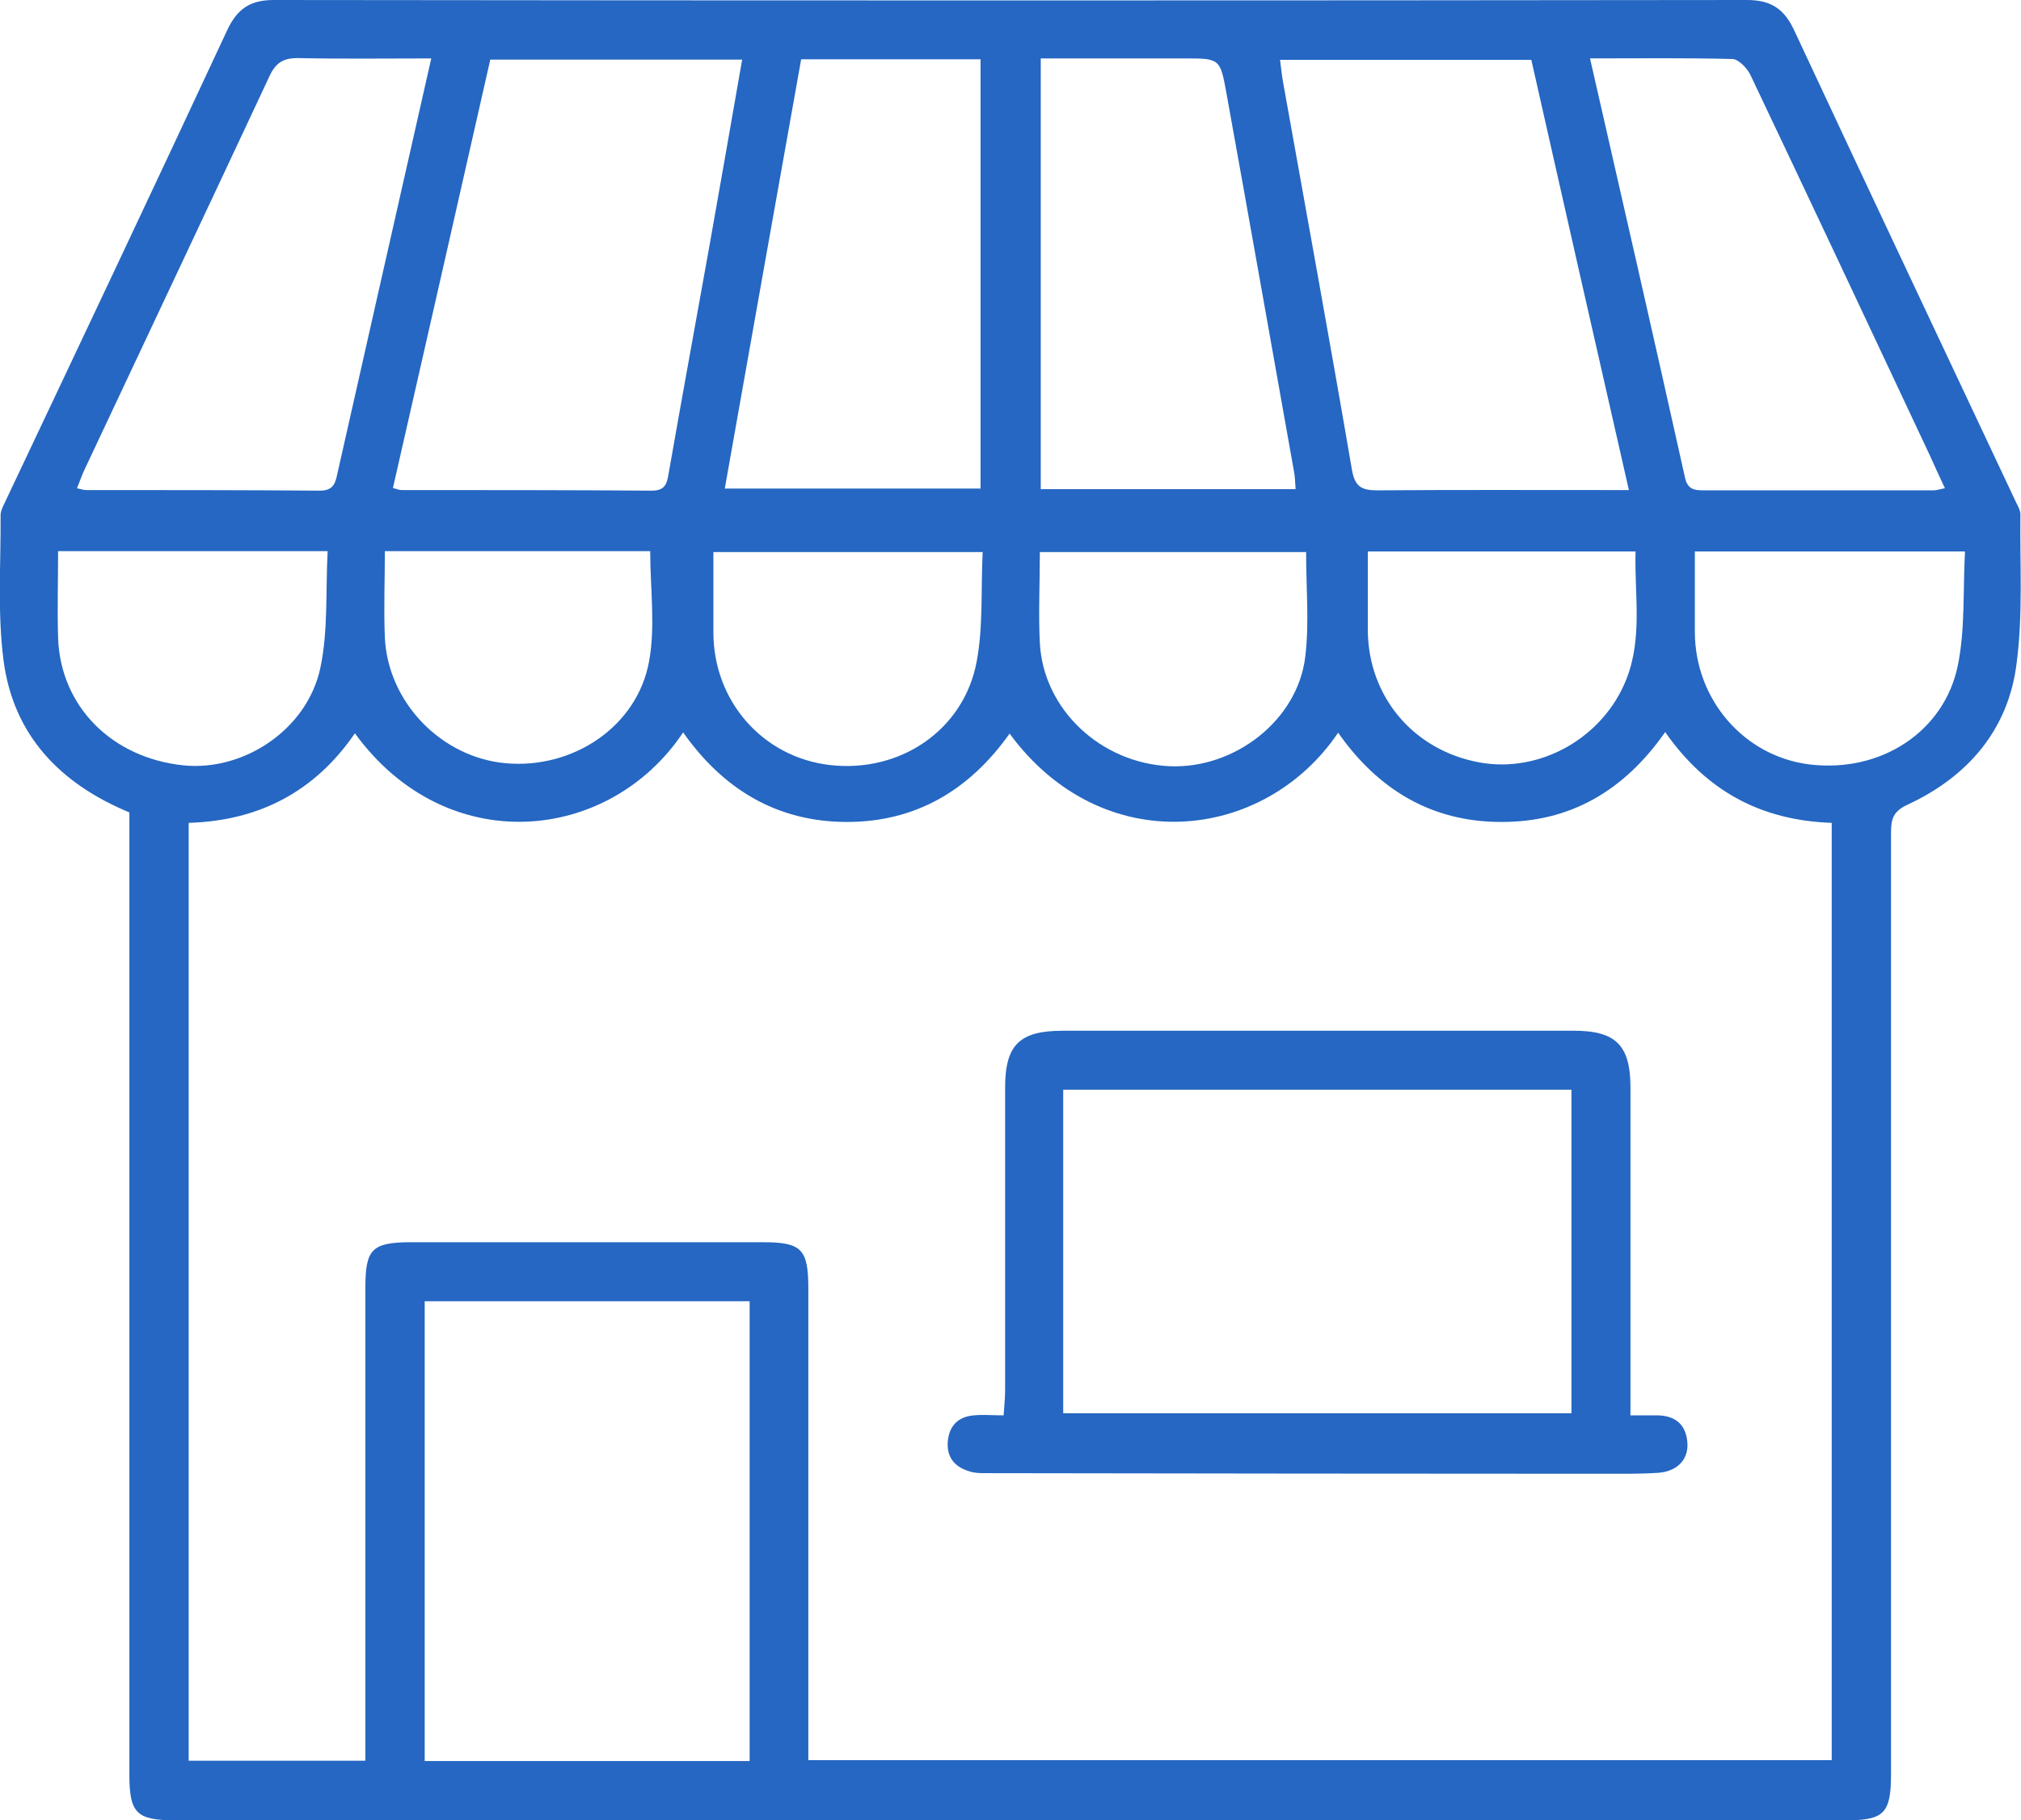 <svg xmlns="http://www.w3.org/2000/svg" id="Camada_1" viewBox="0 0 67.48 60.77"><defs><style>.cls-1{fill:#2567c2;}</style></defs><path class="cls-1" d="M4.34,27.13c-2.33-.96-3.89-2.58-4.22-5.07-.21-1.6-.09-3.24-.1-4.87,0-.13,.07-.26,.13-.39C2.64,11.54,5.13,6.28,7.59,1,7.92,.3,8.35,0,9.14,0,25.54,.02,41.94,.02,58.33,0c.83,0,1.26,.32,1.59,1.04,2.45,5.25,4.93,10.49,7.4,15.74,.06,.12,.14,.26,.14,.39-.02,1.67,.09,3.36-.13,5-.28,2.2-1.63,3.76-3.63,4.69-.48,.22-.56,.47-.56,.93,0,10.48,0,20.95,0,31.43,0,1.32-.23,1.55-1.52,1.55-18.58,0-37.16,0-55.75,0-1.31,0-1.55-.23-1.55-1.53,0-10.41,0-20.81,0-31.22v-.9Zm51.26-2.69c-1.38,1.97-3.18,3.01-5.48,3-2.32,0-4.11-1.08-5.44-2.98-2.48,3.67-7.88,4.24-10.97,.03-1.34,1.89-3.14,2.96-5.46,2.95-2.32-.01-4.11-1.1-5.44-2.99-2.47,3.7-7.9,4.24-10.96,.03-1.33,1.94-3.19,2.92-5.55,2.99v31.31h5.9c0-.35,0-.65,0-.95,0-4.95,0-9.89,0-14.84,0-1.29,.22-1.51,1.49-1.52,3.93,0,7.85,0,11.78,0,1.3,0,1.52,.23,1.52,1.56,0,4.97,0,9.94,0,14.91,0,.27,0,.54,0,.82H61.16V27.47c-2.37-.08-4.19-1.07-5.56-3.03ZM14.18,43.44v15.35h10.85v-15.35H14.18Zm-1.06-27.15c.15,.04,.21,.07,.28,.07,2.79,0,5.57,0,8.36,.02,.46,0,.51-.24,.57-.6,.44-2.51,.9-5.02,1.35-7.53,.37-2.07,.73-4.15,1.1-6.26h-8.41c-1.08,4.77-2.16,9.52-3.25,14.3Zm41.27,.08c-1.11-4.87-2.19-9.63-3.26-14.37h-8.39c.04,.29,.06,.52,.1,.74,.77,4.31,1.56,8.62,2.3,12.94,.1,.58,.33,.69,.86,.69,2.55-.02,5.11-.01,7.66-.01,.22,0,.45,0,.73,0ZM26.75,1.98c-.85,4.77-1.7,9.53-2.55,14.33h8.54V1.98h-5.99Zm16.51,14.35c-.02-.26-.02-.44-.06-.62-.75-4.2-1.49-8.4-2.25-12.6-.21-1.16-.22-1.16-1.41-1.16-.51,0-1.02,0-1.53,0h-3.26v14.38h8.5ZM14.4,1.95c-1.51,0-2.97,.02-4.42-.01-.51-.01-.77,.14-.99,.62C6.95,6.92,4.89,11.28,2.84,15.64c-.1,.2-.17,.42-.27,.66,.13,.03,.22,.06,.31,.06,2.6,0,5.2,0,7.8,.02,.47,0,.52-.27,.59-.59,.41-1.83,.83-3.66,1.24-5.49,.62-2.75,1.25-5.51,1.89-8.35Zm38.69,0c1.08,4.73,2.14,9.36,3.17,13.99,.09,.41,.32,.43,.64,.43,2.55,0,5.11,0,7.66,0,.11,0,.21-.04,.38-.07-.19-.4-.35-.76-.51-1.11-1.99-4.24-3.98-8.47-5.99-12.7-.11-.22-.39-.51-.59-.52-1.55-.04-3.1-.02-4.76-.02Zm-20.27,16.48h-9c0,.93,0,1.8,0,2.68,0,2.3,1.65,4.17,3.89,4.43,2.34,.27,4.47-1.16,4.9-3.45,.22-1.17,.14-2.39,.2-3.65Zm10.8,0h-8.9c0,1.05-.05,2.05,0,3.04,.12,2.22,2.04,4.01,4.34,4.11,2.16,.09,4.26-1.53,4.52-3.64,.14-1.14,.03-2.31,.03-3.5Zm-41.68-.03c0,1.01-.03,1.95,0,2.9,.08,2.28,1.79,4,4.18,4.25,2.02,.21,4.15-1.2,4.58-3.27,.26-1.24,.17-2.56,.24-3.88H1.95Zm54.65,0c0,.93,0,1.81,0,2.69,0,2.26,1.64,4.16,3.83,4.43,2.4,.29,4.5-1.11,4.95-3.3,.25-1.22,.17-2.52,.24-3.81h-9.02Zm-10.92,0c0,.93,0,1.79,0,2.65,.02,2.21,1.52,3.99,3.71,4.4,2.04,.38,4.16-.82,4.93-2.79,.54-1.39,.26-2.82,.3-4.25h-8.95Zm-32.82,0c0,.99-.04,1.93,0,2.88,.1,2.17,1.89,4.01,4.04,4.2,2.24,.2,4.38-1.22,4.78-3.39,.22-1.18,.04-2.43,.04-3.69H12.86Z"></path><path class="cls-1" d="M54.43,47.25c.37,0,.62,0,.88,0,.6,0,.98,.28,1.03,.9,.05,.57-.34,.98-.99,1.02-.63,.04-1.25,.03-1.88,.03-6.85,0-13.7-.01-20.55-.02-.18,0-.38,0-.55-.06-.51-.15-.78-.49-.72-1.04,.06-.51,.37-.79,.87-.83,.3-.03,.6,0,.99,0,.02-.3,.05-.57,.05-.83,0-3.37,0-6.74,0-10.1,0-1.44,.48-1.91,1.93-1.91,5.69,0,11.38,0,17.07,0,1.39,0,1.88,.49,1.88,1.89,0,3.34,0,6.69,0,10.03,0,.27,0,.55,0,.91Zm-18.93-.07h16.97v-10.8h-16.97v10.8Z"></path></svg>